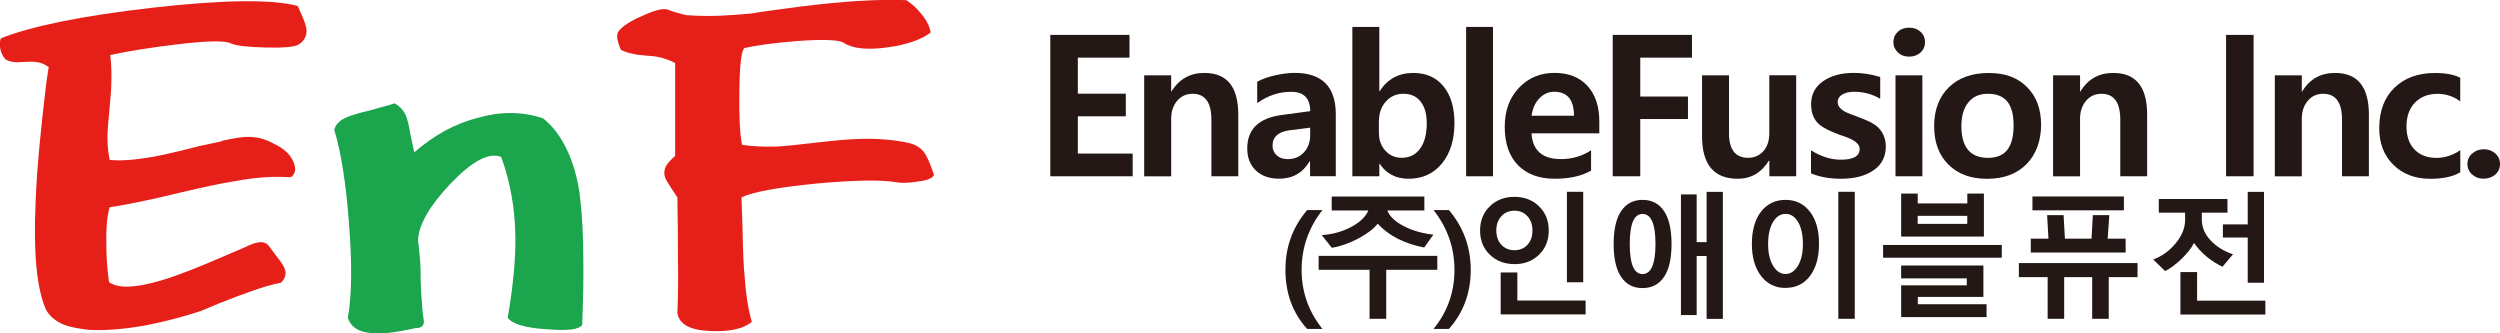 <svg width="300" height="40" viewBox="0 0 300 40" fill="none" xmlns="http://www.w3.org/2000/svg">
<g clip-path="url(#clip0_3238_955)">
<path d="M31.828 5.698C29.697 5.651 28.325 5.489 27.715 5.213C27.015 4.842 24.775 4.889 20.995 5.354C17.947 5.725 15.361 6.137 13.229 6.602C13.358 7.613 13.399 8.699 13.358 9.852C13.358 10.587 13.29 11.578 13.162 12.826C13.033 14.208 12.944 15.246 12.904 15.934C12.863 17.087 12.944 18.173 13.162 19.184C14.377 19.326 16.073 19.211 18.252 18.84C19.515 18.611 21.409 18.173 23.927 17.526L26.534 16.973L26.601 16.905C28.034 16.582 29.079 16.42 29.73 16.42C30.864 16.42 31.903 16.696 32.86 17.249C33.471 17.526 33.993 17.869 34.428 18.288C34.95 18.793 35.276 19.393 35.405 20.088C35.446 20.364 35.405 20.621 35.276 20.85C35.147 21.126 34.971 21.268 34.754 21.268C32.751 21.126 30.532 21.295 28.101 21.753C26.622 21.983 24.422 22.448 21.511 23.136C19.637 23.594 18.225 23.918 17.268 24.107C15.748 24.43 14.377 24.687 13.155 24.869C12.849 25.927 12.72 27.404 12.761 29.292C12.761 30.904 12.87 32.428 13.087 33.857C14.173 34.64 16.264 34.572 19.352 33.648C21.09 33.143 23.655 32.151 27.049 30.675L29.466 29.636C30.117 29.312 30.64 29.131 31.034 29.083C31.645 28.989 32.099 29.198 32.405 29.704L33.124 30.675C33.688 31.369 34.041 31.895 34.17 32.266C34.387 32.866 34.238 33.419 33.715 33.925C32.541 34.154 31.278 34.525 29.927 35.031C29.099 35.307 27.884 35.766 26.276 36.413L24.124 37.31C22.033 38.004 19.841 38.578 17.533 39.036C14.967 39.495 12.707 39.683 10.745 39.589C9.442 39.447 8.417 39.245 7.677 38.969C6.679 38.551 5.96 37.957 5.525 37.168C4.392 34.633 3.984 30.257 4.283 24.033C4.412 20.533 4.846 15.759 5.586 9.717L5.844 8.058C5.362 7.687 4.84 7.485 4.276 7.438C3.971 7.391 3.496 7.391 2.844 7.438C2.281 7.485 1.867 7.485 1.602 7.438C1.208 7.391 0.882 7.276 0.624 7.094C0.319 6.723 0.122 6.312 0.034 5.847C-0.054 5.388 -0.034 4.97 0.102 4.599C3.815 3.122 9.863 1.895 18.252 0.931C26.825 -0.04 32.649 -0.108 35.738 0.722L36.063 1.484C36.498 2.408 36.736 3.095 36.783 3.561C36.824 4.343 36.498 4.943 35.806 5.361C35.324 5.638 34 5.752 31.828 5.705V5.698Z" fill="#E61F19"/>
<path d="M65.556 39.515C62.991 39.333 61.443 38.867 60.927 38.132C61.579 34.309 61.884 31.059 61.844 28.382C61.803 25.017 61.233 21.834 60.147 18.84C58.714 18.24 56.692 19.299 54.078 22.023C51.553 24.693 50.25 26.959 50.162 28.8C50.25 29.494 50.331 30.324 50.42 31.288C50.46 31.888 50.488 32.765 50.488 33.918C50.528 34.889 50.576 35.624 50.617 36.13C50.657 36.912 50.725 37.606 50.813 38.206C50.902 38.577 50.881 38.854 50.745 39.036C50.617 39.265 50.311 39.38 49.829 39.38C47.827 39.838 46.286 40.047 45.2 40C43.286 40 42.132 39.38 41.745 38.132C42.22 35.415 42.268 31.632 41.874 26.79C41.528 22.043 40.937 18.308 40.116 15.59C40.245 14.943 40.747 14.437 41.616 14.066C42.139 13.837 43.075 13.56 44.419 13.237C45.112 13.055 45.614 12.913 45.919 12.819C46.483 12.677 46.965 12.542 47.358 12.401C48.01 12.771 48.465 13.277 48.73 13.925C48.899 14.343 49.076 15.078 49.252 16.136L49.707 18.281C52.096 16.204 54.642 14.821 57.343 14.134C60.086 13.351 62.692 13.372 65.17 14.201C66.385 15.172 67.362 16.48 68.109 18.139C68.76 19.521 69.242 21.18 69.541 23.115C69.846 25.469 69.996 28.092 69.996 30.998C70.036 32.798 69.996 35.449 69.867 38.948C69.561 39.548 68.129 39.73 65.563 39.501L65.556 39.515Z" fill="#1BA64E"/>
<path d="M109.989 21.814C108.992 21.956 108.204 21.976 107.641 21.881C105.815 21.558 102.597 21.605 97.982 22.023C93.325 22.482 90.325 23.034 88.981 23.682L89.11 27.62C89.151 30.202 89.239 32.09 89.368 33.291C89.497 35.32 89.782 37.094 90.216 38.618C89.259 39.447 87.61 39.818 85.261 39.724C82.784 39.629 81.454 38.894 81.284 37.512C81.372 35.624 81.392 33.338 81.352 30.668C81.352 28.361 81.331 26.035 81.284 23.682L80.503 22.509L79.913 21.538C79.655 21.032 79.655 20.499 79.913 19.946C80.082 19.622 80.456 19.211 81.019 18.699V7.566C80.408 7.242 79.777 7.013 79.125 6.871C78.779 6.777 78.209 6.709 77.428 6.662C76.777 6.615 76.274 6.548 75.928 6.453C75.406 6.359 74.93 6.197 74.496 5.968C74.32 5.55 74.191 5.158 74.102 4.794C74.014 4.289 74.061 3.945 74.231 3.756C74.666 3.156 75.623 2.535 77.103 1.888C78.535 1.241 79.519 0.991 80.042 1.126L80.632 1.335C81.026 1.477 81.325 1.564 81.549 1.612C81.854 1.706 82.132 1.773 82.397 1.821C83.7 1.915 85.031 1.935 86.375 1.888C87.549 1.841 88.832 1.746 90.223 1.612L91.072 1.47C94.9 0.917 97.832 0.546 99.882 0.364C103.188 0.04 106.147 -0.074 108.754 0.02C109.406 0.438 109.996 0.964 110.512 1.612C111.164 2.394 111.557 3.156 111.686 3.891C110.553 4.767 108.815 5.368 106.466 5.691C104.03 6.015 102.292 5.833 101.247 5.138C100.683 4.767 98.79 4.7 95.572 4.929C92.83 5.158 90.766 5.435 89.375 5.759C88.981 5.9 88.764 7.626 88.723 10.944C88.683 14.08 88.791 16.224 89.049 17.377C90.223 17.559 91.594 17.633 93.162 17.586C94.079 17.539 95.511 17.404 97.466 17.168C99.814 16.892 101.6 16.73 102.815 16.682C104.946 16.588 106.948 16.73 108.815 17.101C109.731 17.283 110.403 17.653 110.838 18.206C111.143 18.577 111.489 19.312 111.883 20.418L112.08 20.971C111.951 21.389 111.252 21.666 109.989 21.8V21.814Z" fill="#E61F19"/>
<path d="M156.859 39.474C155.121 37.559 154.253 35.199 154.253 32.394C154.253 29.589 155.121 27.256 156.859 25.206H158.692C157.029 27.336 156.194 29.73 156.194 32.387C156.194 35.044 157.029 37.384 158.692 39.474H156.859Z" fill="#231815"/>
<path d="M166.348 32.374V38.26H164.346V32.374H158.237V30.708H172.478V32.374H166.355H166.348ZM170.91 29.703C168.5 29.231 166.634 28.281 165.323 26.838C164.875 27.431 164.115 28.018 163.043 28.598C161.97 29.177 160.891 29.555 159.819 29.737L158.61 28.213C159.907 28.125 161.088 27.795 162.14 27.235C163.192 26.676 163.884 26.015 164.203 25.253H159.805V23.587H170.923V25.253H166.477C166.756 25.961 167.407 26.588 168.425 27.121C169.444 27.654 170.638 28.004 172.003 28.159L170.903 29.703H170.91Z" fill="#231815"/>
<path d="M172.023 39.474C173.7 37.417 174.535 35.057 174.535 32.387C174.535 29.717 173.7 27.35 172.023 25.206H173.869C175.614 27.262 176.489 29.663 176.489 32.394C176.489 35.125 175.614 37.532 173.863 39.474H172.023Z" fill="#231815"/>
<path d="M181.73 31.692C180.542 31.692 179.557 31.315 178.777 30.56C177.996 29.804 177.609 28.84 177.609 27.667C177.609 26.494 177.996 25.509 178.777 24.754C179.557 23.999 180.542 23.621 181.73 23.621C182.917 23.621 183.902 23.999 184.682 24.754C185.463 25.509 185.85 26.48 185.85 27.667C185.85 28.854 185.463 29.811 184.682 30.566C183.902 31.322 182.917 31.699 181.73 31.699V31.692ZM181.73 25.287C181.092 25.287 180.569 25.502 180.168 25.941C179.768 26.379 179.557 26.952 179.557 27.66C179.557 28.368 179.761 28.935 180.168 29.373C180.576 29.811 181.098 30.027 181.73 30.027C182.361 30.027 182.897 29.811 183.298 29.373C183.698 28.935 183.895 28.368 183.895 27.66C183.895 26.952 183.691 26.392 183.291 25.947C182.89 25.502 182.368 25.28 181.73 25.28V25.287ZM180.08 37.728V32.697H182.083V36.062H190.275V37.728H180.08ZM188.029 33.87V23.014H189.984V33.87H188.029Z" fill="#231815"/>
<path d="M197.104 34.572C195.997 34.572 195.142 34.127 194.538 33.23C193.934 32.333 193.635 31.018 193.635 29.285C193.635 27.552 193.934 26.224 194.538 25.327C195.142 24.43 195.997 23.985 197.104 23.985C198.21 23.985 199.086 24.43 199.683 25.327C200.281 26.224 200.586 27.539 200.586 29.285C200.586 31.032 200.287 32.34 199.683 33.23C199.079 34.12 198.224 34.572 197.104 34.572ZM197.104 25.671C196.079 25.671 195.57 26.878 195.57 29.285C195.57 31.693 196.079 32.886 197.104 32.886C198.129 32.886 198.658 31.686 198.658 29.285C198.658 26.885 198.142 25.671 197.104 25.671ZM204.794 38.26V30.722H203.6V37.809H201.713V23.324H203.6V29.056H204.794V23.021H206.743V38.267H204.794V38.26Z" fill="#231815"/>
<path d="M214.263 34.552C213.042 34.552 212.064 34.073 211.331 33.122C210.598 32.171 210.225 30.883 210.225 29.265C210.225 27.647 210.591 26.332 211.324 25.395C212.057 24.457 213.042 23.985 214.263 23.985C215.485 23.985 216.456 24.457 217.189 25.401C217.922 26.345 218.282 27.633 218.282 29.258C218.282 30.883 217.915 32.178 217.189 33.129C216.463 34.08 215.485 34.545 214.263 34.545V34.552ZM214.263 25.671C213.653 25.671 213.15 25.995 212.763 26.642C212.376 27.289 212.173 28.173 212.173 29.279C212.173 30.384 212.376 31.247 212.777 31.902C213.177 32.556 213.673 32.879 214.263 32.879C214.854 32.879 215.343 32.556 215.743 31.908C216.144 31.261 216.347 30.384 216.347 29.272C216.347 28.159 216.15 27.282 215.764 26.635C215.377 25.988 214.874 25.664 214.263 25.664V25.671ZM220.596 38.26V23.014H222.572V38.26H220.596Z" fill="#231815"/>
<path d="M225.972 30.924V29.393H240.213V30.924H225.972ZM228.138 28.388V23.23H230.126V24.41H236.079V23.23H238.068V28.388H228.144H228.138ZM228.138 38.051V34.241H236.012V33.405H228.138V31.861H238.007V35.63H230.14V36.507H238.387V38.051H228.131H228.138ZM236.073 25.9H230.12V26.864H236.073V25.9Z" fill="#231815"/>
<path d="M245.718 38.26V33.257H242.263V31.571H256.504V33.257H253.049V38.26H251.06V33.257H247.7V38.26H245.711H245.718ZM243.695 30.303V28.638H245.813L245.657 25.819H247.632L247.788 28.638H250.985L251.141 25.819H253.117L252.92 28.638H255.078V30.303H243.702H243.695ZM243.892 25.239V23.574H254.868V25.239H243.892Z" fill="#231815"/>
<path d="M266.699 32.016C265.26 31.308 264.12 30.351 263.278 29.151C263.007 29.717 262.518 30.351 261.812 31.038C261.106 31.726 260.441 32.225 259.81 32.529L258.391 31.14C259.463 30.735 260.366 30.074 261.106 29.164C261.846 28.254 262.212 27.33 262.212 26.399V25.523H259.056V23.877H267.296V25.523H264.215V26.339C264.215 27.256 264.568 28.092 265.274 28.847C265.98 29.602 266.876 30.155 267.962 30.513L266.686 32.023L266.699 32.016ZM261.649 37.748V32.65H263.651V36.082H271.844V37.748H261.649ZM269.726 33.925V28.503H266.747V26.925H269.726V23.021H271.681V33.925H269.726Z" fill="#231815"/>
<path d="M135.919 21.153H126.036V4.188H135.539V6.918H129.341V11.241H135.097V13.958H129.341V18.429H135.919V21.146V21.153Z" fill="#231815"/>
<path d="M148.592 21.153H145.367V14.363C145.367 12.286 144.614 11.254 143.107 11.254C142.347 11.254 141.729 11.538 141.254 12.104C140.779 12.67 140.541 13.385 140.541 14.255V21.16H137.303V9.043H140.541V10.991H140.575C141.471 9.501 142.788 8.753 144.532 8.753C147.241 8.753 148.592 10.418 148.592 13.743V21.153Z" fill="#231815"/>
<path d="M150.865 9.811C151.415 9.494 152.128 9.238 152.997 9.043C153.872 8.847 154.653 8.746 155.352 8.746C158.644 8.746 160.294 10.405 160.294 13.722V21.146H157.205V19.36H157.151C156.33 20.748 155.115 21.443 153.499 21.443C152.325 21.443 151.395 21.113 150.703 20.459C150.017 19.805 149.671 18.921 149.671 17.815C149.671 15.502 151.055 14.161 153.825 13.796L157.226 13.338C157.226 11.794 156.465 11.018 154.952 11.018C153.438 11.018 152.148 11.47 150.865 12.367V9.811ZM154.796 15.624C153.404 15.799 152.705 16.419 152.705 17.478C152.705 17.957 152.875 18.341 153.207 18.645C153.54 18.941 153.988 19.096 154.551 19.096C155.325 19.096 155.963 18.827 156.465 18.287C156.968 17.748 157.219 17.067 157.219 16.244V15.32L154.796 15.63V15.624Z" fill="#231815"/>
<path d="M165.52 19.643V21.153H162.283V3.23H165.52V10.951H165.554C166.498 9.481 167.842 8.753 169.593 8.753C171.141 8.753 172.349 9.292 173.224 10.364C174.1 11.436 174.534 12.906 174.534 14.754C174.534 16.777 174.032 18.395 173.034 19.616C172.03 20.836 170.699 21.45 169.036 21.45C167.509 21.45 166.355 20.85 165.554 19.643H165.52ZM165.473 15.974C165.473 16.811 165.731 17.519 166.247 18.085C166.762 18.651 167.414 18.935 168.195 18.935C169.138 18.935 169.878 18.57 170.408 17.842C170.944 17.114 171.208 16.089 171.208 14.767C171.208 13.668 170.964 12.805 170.475 12.185C169.987 11.564 169.301 11.254 168.412 11.254C167.523 11.254 166.851 11.571 166.294 12.198C165.738 12.825 165.466 13.628 165.466 14.606V15.974H165.473Z" fill="#231815"/>
<path d="M175.933 21.153V3.23H179.157V21.153H175.933Z" fill="#231815"/>
<path d="M191.925 16.001H183.779C183.908 18.058 185.09 19.09 187.309 19.09C188.66 19.09 189.868 18.739 190.927 18.031V20.472C189.8 21.126 188.348 21.45 186.576 21.45C184.682 21.45 183.209 20.904 182.15 19.811C181.092 18.719 180.569 17.195 180.569 15.233C180.569 13.271 181.132 11.753 182.266 10.546C183.399 9.346 184.818 8.746 186.515 8.746C188.212 8.746 189.542 9.265 190.493 10.303C191.443 11.342 191.918 12.765 191.918 14.579V15.995L191.925 16.001ZM188.877 13.891C188.877 11.969 188.083 11.011 186.488 11.011C185.823 11.011 185.239 11.274 184.73 11.794C184.221 12.313 183.908 13.014 183.786 13.891H188.877Z" fill="#231815"/>
<path d="M203.036 6.918H196.832V11.585H202.555V14.282H196.832V21.153H193.527V4.188H203.036V6.918Z" fill="#231815"/>
<path d="M215.546 21.153H212.322V19.285H212.261C211.365 20.728 210.116 21.45 208.528 21.45C205.67 21.45 204.245 19.744 204.245 16.332V9.036H207.482V15.995C207.482 17.957 208.249 18.935 209.777 18.935C210.523 18.935 211.134 18.665 211.609 18.132C212.085 17.599 212.315 16.885 212.315 15.981V9.029H215.54V21.14L215.546 21.153Z" fill="#231815"/>
<path d="M217.318 18.038C218.526 18.793 219.714 19.164 220.888 19.164C222.402 19.164 223.162 18.739 223.162 17.883C223.162 17.289 222.565 16.79 221.363 16.386C219.612 15.799 218.506 15.226 218.037 14.666C217.562 14.1 217.332 13.378 217.332 12.495C217.332 11.329 217.813 10.411 218.771 9.744C219.728 9.076 220.963 8.746 222.47 8.746C223.522 8.746 224.574 8.914 225.626 9.238V11.854C224.676 11.295 223.637 11.011 222.504 11.011C221.906 11.011 221.431 11.126 221.065 11.349C220.698 11.571 220.522 11.868 220.522 12.239C220.522 12.846 221.031 13.324 222.042 13.682C223.196 14.1 224.045 14.444 224.581 14.727C225.124 15.01 225.545 15.388 225.843 15.873C226.142 16.359 226.298 16.925 226.298 17.579C226.298 18.806 225.803 19.764 224.818 20.438C223.834 21.113 222.531 21.45 220.915 21.45C219.551 21.45 218.356 21.234 217.318 20.802V18.038Z" fill="#231815"/>
<path d="M227.208 5.051C227.208 4.559 227.384 4.147 227.737 3.817C228.09 3.486 228.545 3.318 229.102 3.318C229.658 3.318 230.093 3.48 230.459 3.81C230.826 4.134 231.002 4.552 231.002 5.051C231.002 5.55 230.826 5.968 230.466 6.298C230.106 6.629 229.651 6.797 229.102 6.797C228.552 6.797 228.097 6.629 227.744 6.292C227.391 5.954 227.208 5.543 227.208 5.058V5.051ZM227.459 21.153V9.043H230.683V21.153H227.459Z" fill="#231815"/>
<path d="M232.095 15.172C232.095 13.19 232.686 11.625 233.86 10.479C235.034 9.332 236.629 8.759 238.638 8.759C240.648 8.759 242.114 9.319 243.241 10.445C244.367 11.571 244.931 13.075 244.931 14.97C244.931 16.864 244.347 18.51 243.186 19.69C242.026 20.87 240.444 21.456 238.462 21.456C236.48 21.456 234.966 20.89 233.819 19.757C232.672 18.624 232.102 17.094 232.102 15.179L232.095 15.172ZM235.367 15.125C235.367 17.667 236.432 18.941 238.557 18.941C240.682 18.941 241.632 17.64 241.632 15.037C241.632 12.434 240.6 11.254 238.543 11.254C237.539 11.254 236.758 11.598 236.202 12.286C235.645 12.974 235.367 13.918 235.367 15.125Z" fill="#231815"/>
<path d="M257.658 21.153H254.434V14.363C254.434 12.286 253.68 11.254 252.173 11.254C251.413 11.254 250.795 11.538 250.32 12.104C249.845 12.67 249.607 13.385 249.607 14.255V21.16H246.37V9.043H249.607V10.991H249.641C250.537 9.501 251.854 8.753 253.599 8.753C256.307 8.753 257.658 10.418 257.658 13.743V21.153Z" fill="#231815"/>
<path d="M270.432 4.188V21.153H267.127V4.188H270.432Z" fill="#231815"/>
<path d="M284.266 21.153H281.042V14.363C281.042 12.286 280.288 11.254 278.781 11.254C278.021 11.254 277.403 11.538 276.928 12.104C276.453 12.67 276.216 13.385 276.216 14.255V21.16H272.978V9.043H276.216V10.991H276.25C277.145 9.501 278.462 8.753 280.207 8.753C282.915 8.753 284.266 10.418 284.266 13.743V21.153Z" fill="#231815"/>
<path d="M295.228 20.681C294.353 21.194 293.158 21.456 291.644 21.456C289.818 21.456 288.339 20.897 287.205 19.777C286.071 18.658 285.508 17.195 285.508 15.395C285.508 13.338 286.112 11.713 287.327 10.533C288.542 9.353 290.164 8.759 292.187 8.759C293.511 8.759 294.522 8.955 295.228 9.332V12.158C294.407 11.558 293.504 11.261 292.513 11.261C291.386 11.261 290.477 11.612 289.798 12.313C289.119 13.014 288.78 13.965 288.78 15.165C288.78 16.366 289.099 17.276 289.744 17.943C290.388 18.611 291.271 18.948 292.391 18.948C293.375 18.948 294.319 18.638 295.235 18.024V20.688L295.228 20.681Z" fill="#231815"/>
<path d="M296.09 19.676C296.09 19.164 296.287 18.739 296.674 18.409C297.061 18.078 297.529 17.91 298.059 17.91C298.588 17.91 299.05 18.078 299.43 18.409C299.81 18.739 300 19.164 300 19.676C300 20.189 299.81 20.62 299.43 20.951C299.05 21.274 298.581 21.443 298.018 21.443C297.482 21.443 297.027 21.274 296.654 20.937C296.28 20.6 296.09 20.182 296.09 19.683V19.676Z" fill="#231815"/>
</g>
<defs>
<clipPath id="clip0_3238_955">
<rect width="300" height="40" fill="white"/>
</clipPath>
</defs>
</svg>
